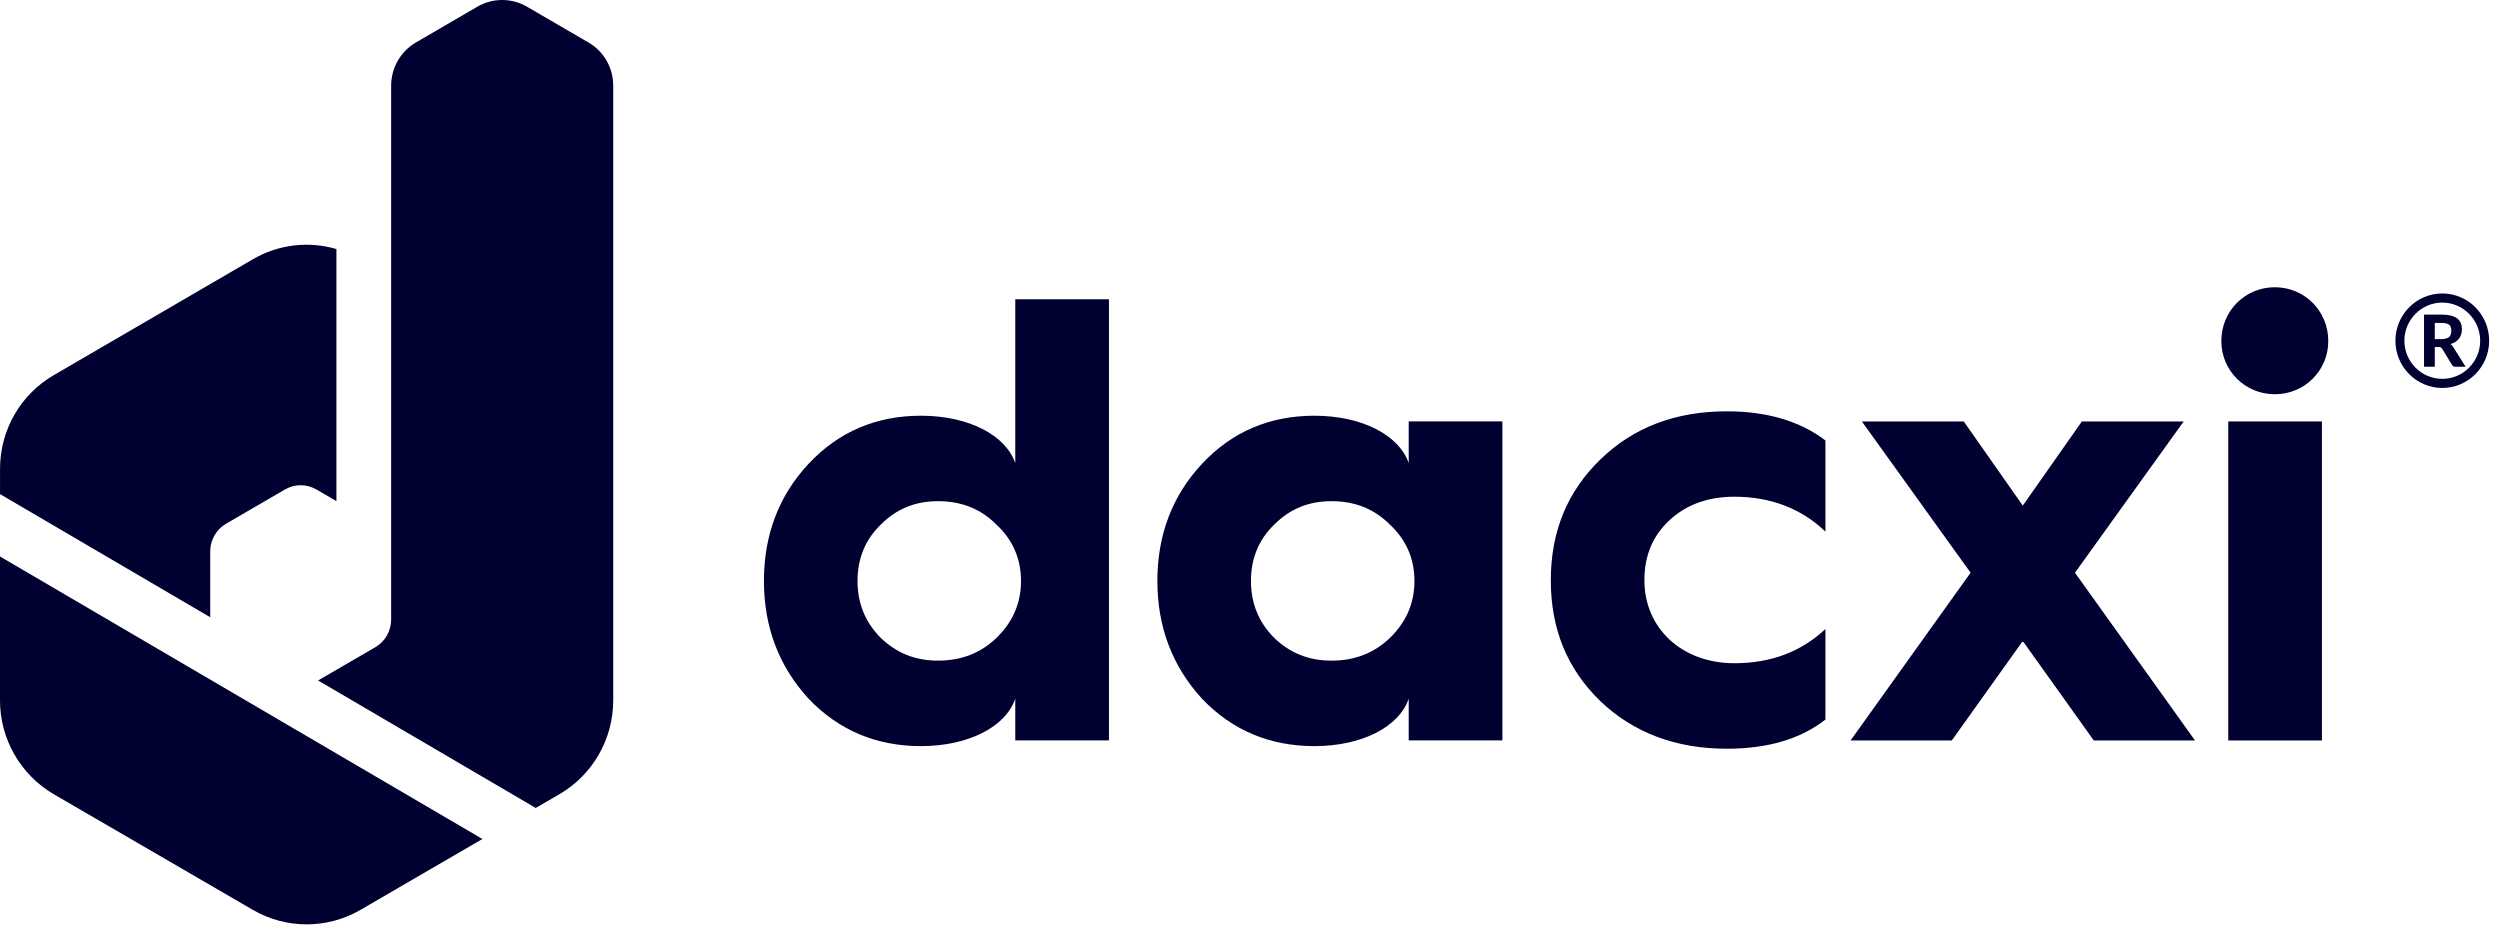 <?xml version="1.0" encoding="UTF-8"?>
<svg width="136px" height="51px" viewBox="0 0 136 51" version="1.1" xmlns="http://www.w3.org/2000/svg" xmlns:xlink="http://www.w3.org/1999/xlink">
    <title>Dacxi Logo</title>
    <g id="Wealth99-Website" stroke="none" stroke-width="1" fill="none" fill-rule="evenodd">
        <g id="First-Visit-Pop-Up" transform="translate(-517, -398)" fill="#000031">
            <g id="Group-4" transform="translate(425, 254)">
                <g id="Dacxi-Logo" transform="translate(92, 144)">
                    <path d="M54.207,34.702 C53.351,35.527 52.294,35.939 51.028,35.939 C49.795,35.939 48.771,35.527 47.915,34.702 C47.059,33.84 46.649,32.809 46.649,31.604 C46.649,30.4 47.059,29.364 47.915,28.539 C48.771,27.677 49.795,27.264 51.028,27.264 C52.294,27.264 53.351,27.677 54.207,28.539 C55.096,29.364 55.543,30.4 55.543,31.604 C55.543,32.809 55.096,33.84 54.207,34.702 L54.207,34.702 Z M55.231,25.197 C54.719,23.684 52.704,22.615 50.102,22.615 C47.678,22.615 45.625,23.477 43.983,25.235 C42.377,26.955 41.558,29.087 41.558,31.604 C41.558,34.116 42.377,36.253 43.983,38.006 C45.625,39.731 47.678,40.589 50.102,40.589 C52.704,40.589 54.719,39.525 55.231,38.006 L55.231,40.279 L60.327,40.279 L60.327,16.279 L55.231,16.279 L55.231,25.197 Z" id="Fill-115"></path>
                    <path d="M75.61,34.702 C74.754,35.527 73.698,35.939 72.432,35.939 C71.198,35.939 70.175,35.527 69.318,34.702 C68.462,33.84 68.052,32.809 68.052,31.604 C68.052,30.4 68.462,29.364 69.318,28.539 C70.175,27.677 71.198,27.264 72.432,27.264 C73.698,27.264 74.754,27.677 75.61,28.539 C76.499,29.364 76.946,30.4 76.946,31.604 C76.946,32.809 76.499,33.84 75.61,34.702 L75.61,34.702 Z M76.634,25.197 C76.122,23.684 74.107,22.615 71.506,22.615 C69.081,22.615 67.029,23.477 65.386,25.235 C63.78,26.955 62.961,29.087 62.961,31.604 C62.961,34.116 63.78,36.253 65.386,38.006 C67.029,39.731 69.081,40.589 71.506,40.589 C74.107,40.589 76.122,39.525 76.634,38.006 L76.634,40.279 L81.73,40.279 L81.73,22.924 L76.634,22.924 L76.634,25.197 Z" id="Fill-116"></path>
                    <path d="M87.063,24.992 C85.253,26.749 84.364,28.919 84.364,31.567 C84.364,34.22 85.253,36.39 87.063,38.147 C88.873,39.867 91.168,40.73 93.937,40.73 C96.157,40.73 97.935,40.209 99.303,39.146 L99.303,34.22 C97.972,35.462 96.329,36.08 94.346,36.08 C91.508,36.08 89.455,34.187 89.455,31.567 C89.455,30.227 89.902,29.158 90.823,28.296 C91.75,27.438 92.946,27.021 94.346,27.021 C96.296,27.021 97.972,27.644 99.303,28.919 L99.303,23.961 C97.902,22.892 96.092,22.376 93.937,22.376 C91.168,22.376 88.873,23.234 87.063,24.992" id="Fill-117"></path>
                    <polygon id="Fill-118" points="118.793 22.926 113.255 22.926 110.039 27.505 106.828 22.926 101.285 22.926 107.2 31.156 100.671 40.281 106.177 40.281 110.039 34.872 113.902 40.281 119.408 40.281 112.878 31.156"></polygon>
                    <path d="M123.749,15.626 C122.144,15.626 120.841,16.901 120.841,18.555 C120.841,20.172 122.144,21.447 123.749,21.447 C125.355,21.447 126.658,20.172 126.658,18.555 C126.658,16.901 125.355,15.626 123.749,15.626" id="Fill-119"></path>
                    <polygon id="Fill-120" points="121.217 40.282 126.313 40.282 126.313 22.927 121.217 22.927"></polygon>
                    <path d="M11.436,29.988 C11.436,29.374 11.767,28.797 12.302,28.488 L15.495,26.632 C16.03,26.318 16.686,26.318 17.221,26.632 L18.301,27.26 L18.301,13.547 C16.793,13.106 15.15,13.289 13.754,14.104 L2.925,20.408 C1.114,21.458 0.002,23.398 0.002,25.503 L0.002,26.88 L11.436,33.578 L11.436,29.988 Z" id="Fill-121"></path>
                    <path d="M0,38.1 C0,40.204 1.117,42.149 2.923,43.204 L13.757,49.498 C15.567,50.548 17.796,50.548 19.607,49.498 L26.243,45.641 L0,30.273 L0,38.1 Z" id="Fill-122"></path>
                    <path d="M32.014,2.312 L28.663,0.362 C27.83,-0.121 26.806,-0.121 25.973,0.362 L22.623,2.312 C21.794,2.794 21.278,3.69 21.278,4.66 L21.278,33.703 C21.278,34.327 20.952,34.898 20.417,35.208 L17.303,37.017 L29.143,43.953 L30.436,43.203 C32.247,42.149 33.359,40.204 33.359,38.099 L33.359,4.66 C33.359,3.69 32.852,2.794 32.014,2.312" id="Fill-123"></path>
                    <path d="M132.774,18.45 C132.886,18.45 132.979,18.441 133.053,18.417 C133.128,18.398 133.188,18.37 133.23,18.333 C133.277,18.295 133.305,18.248 133.323,18.187 C133.342,18.131 133.351,18.066 133.351,17.995 C133.351,17.92 133.342,17.859 133.328,17.808 C133.309,17.752 133.281,17.709 133.244,17.677 C133.202,17.639 133.151,17.616 133.081,17.597 C133.016,17.578 132.932,17.569 132.825,17.569 L132.453,17.569 L132.453,18.45 L132.774,18.45 Z M132.825,17.114 C133.207,17.114 133.481,17.185 133.663,17.316 C133.84,17.452 133.928,17.653 133.928,17.916 C133.928,18.108 133.877,18.277 133.775,18.417 C133.672,18.558 133.514,18.656 133.305,18.717 C133.346,18.741 133.379,18.773 133.407,18.811 C133.435,18.848 133.463,18.89 133.491,18.937 L134.128,19.95 L133.565,19.95 C133.486,19.95 133.426,19.917 133.393,19.856 L132.853,18.97 C132.83,18.942 132.807,18.919 132.783,18.9 C132.76,18.886 132.718,18.876 132.662,18.876 L132.453,18.876 L132.453,19.95 L131.867,19.95 L131.867,17.114 L132.825,17.114 Z" id="Fill-124"></path>
                    <path d="M132.86,16.461 C131.725,16.461 130.798,17.394 130.798,18.537 C130.798,19.681 131.725,20.609 132.86,20.609 C133.996,20.609 134.922,19.681 134.922,18.537 C134.922,17.394 133.996,16.461 132.86,16.461 M132.86,21.105 C131.455,21.105 130.31,19.953 130.31,18.537 C130.31,17.117 131.455,15.964 132.86,15.964 C134.266,15.964 135.41,17.117 135.41,18.537 C135.41,19.953 134.266,21.105 132.86,21.105" id="Fill-125"></path>
                </g>
            </g>
        </g>
    </g>
</svg>